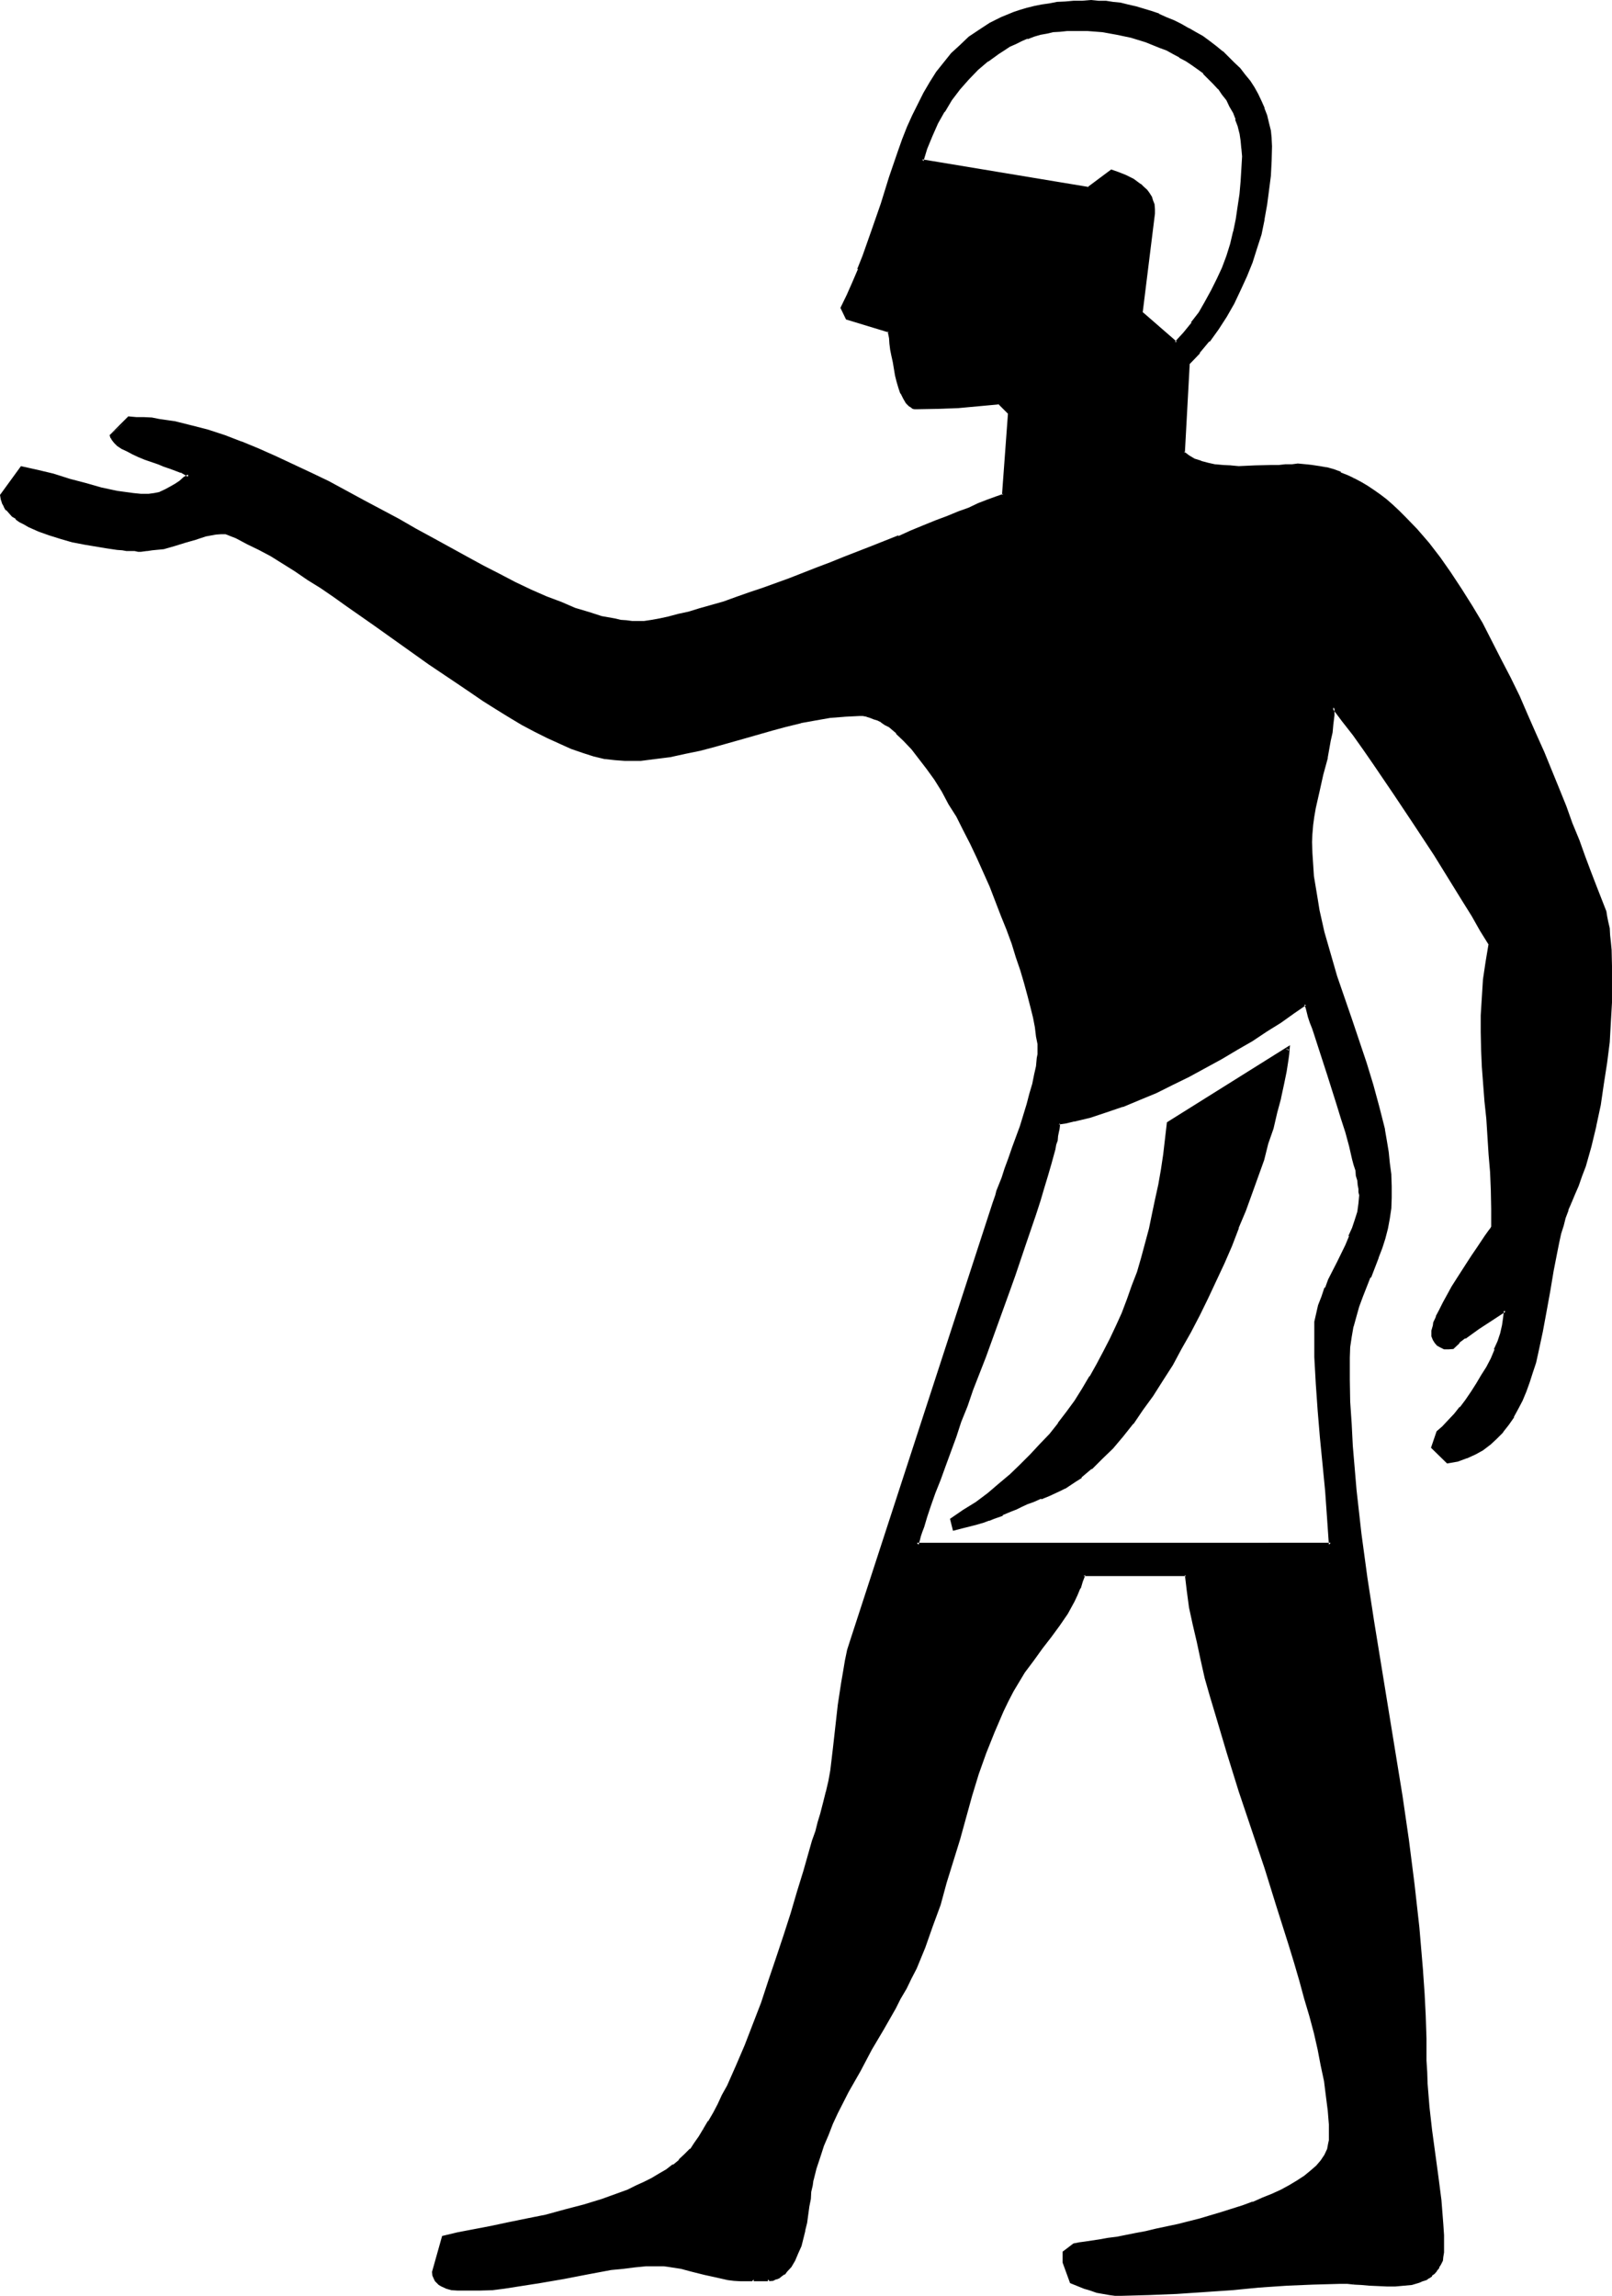 <?xml version="1.0" encoding="UTF-8" standalone="no"?>
<svg
   version="1.0"
   width="109.474mm"
   height="155.88mm"
   id="svg9"
   sodipodi:docname="Summon-Call-Servant.wmf"
   xmlns:inkscape="http://www.inkscape.org/namespaces/inkscape"
   xmlns:sodipodi="http://sodipodi.sourceforge.net/DTD/sodipodi-0.dtd"
   xmlns="http://www.w3.org/2000/svg"
   xmlns:svg="http://www.w3.org/2000/svg">
  <sodipodi:namedview
     id="namedview9"
     pagecolor="#ffffff"
     bordercolor="#000000"
     borderopacity="0.25"
     inkscape:showpageshadow="2"
     inkscape:pageopacity="0.0"
     inkscape:pagecheckerboard="0"
     inkscape:deskcolor="#d1d1d1"
     inkscape:document-units="mm" />
  <defs
     id="defs1">
    <pattern
       id="WMFhbasepattern"
       patternUnits="userSpaceOnUse"
       width="6"
       height="6"
       x="0"
       y="0" />
  </defs>
  <path
     style="fill:#000000;fill-opacity:1;fill-rule:evenodd;stroke:none"
     d="m 335.136,257.568 -3.072,2.112 -3.456,2.4 -3.552,2.304 -3.648,2.4 -3.936,2.304 -4.032,2.4 -4.224,2.304 -4.128,2.208 -4.224,2.112 -4.224,2.112 -4.32,1.728 -4.224,1.824 -4.224,1.44 -4.224,1.344 -4.032,0.96 -1.92,0.48 -1.92,0.288 -0.192,0.672 v 0.768 l -0.096,0.864 -0.192,0.96 -0.192,0.96 -0.288,1.152 -0.384,1.056 -0.288,1.344 -0.672,2.592 -0.768,3.072 -0.96,3.072 -0.96,3.36 -1.344,3.36 -1.056,3.744 -1.344,3.936 -1.44,3.84 -1.44,4.032 -1.44,4.224 -3.072,8.352 -3.072,8.448 -3.072,8.544 -1.632,4.032 -1.44,4.032 -1.44,3.936 -1.344,3.84 -1.44,3.744 -1.344,3.552 -1.056,3.36 -1.152,3.072 -0.96,2.88 -0.96,2.592 -0.384,1.344 -0.48,1.056 -0.288,1.152 -0.288,1.152 h 106.272 l -0.672,-6.912 -0.48,-7.008 -0.576,-6.72 -0.672,-7.008 -0.672,-6.72 -0.288,-6.816 -0.384,-6.912 -0.096,-7.008 0.096,-2.112 0.384,-2.112 0.576,-2.112 0.672,-2.016 0.864,-2.304 0.96,-2.112 2.208,-4.512 2.112,-4.32 0.96,-2.304 0.864,-2.112 0.768,-2.112 0.48,-2.208 0.288,-2.112 0.192,-2.112 v -0.768 l -0.192,-0.864 -0.096,-0.96 -0.192,-1.248 -0.288,-1.152 -0.192,-1.44 -0.288,-1.536 -0.48,-1.44 -0.864,-3.168 -0.96,-3.552 -1.152,-3.744 -1.056,-3.744 -2.496,-7.584 -1.056,-3.552 -1.152,-3.552 -0.96,-3.072 -0.672,-1.632 -0.288,-1.44 -0.576,-1.248 -0.48,-1.344 -0.288,-1.152 z m -65.952,126.048 -2.112,0.672 -1.92,0.768 -1.632,0.672 -1.44,0.672 -1.344,0.576 -1.248,0.48 -2.304,1.056 -2.208,0.96 -1.152,0.48 -1.44,0.48 -1.632,0.48 -1.632,0.48 -2.112,0.48 -2.016,0.672 -0.672,-2.592 3.168,-2.112 3.072,-2.112 3.072,-2.304 2.976,-2.4 2.688,-2.4 2.784,-2.4 2.592,-2.592 2.4,-2.784 2.4,-2.688 2.304,-2.784 2.304,-2.88 2.016,-2.976 2.016,-3.072 1.92,-3.072 1.728,-3.168 1.824,-3.264 1.632,-3.264 1.536,-3.36 1.536,-3.36 1.248,-3.456 1.344,-3.552 1.248,-3.552 1.152,-3.552 1.92,-7.392 0.96,-3.744 0.768,-3.84 0.672,-3.936 0.864,-3.84 0.48,-3.84 0.48,-4.128 0.48,-3.84 30.72,-19.2 -0.192,1.44 -0.192,1.44 -0.48,2.88 -0.672,3.456 -0.576,3.552 -0.96,3.648 -1.152,3.936 -1.152,4.032 -1.248,4.224 -1.536,4.128 -1.44,4.416 -1.632,4.32 -1.728,4.512 -1.824,4.608 -1.92,4.32 -2.112,4.512 -2.112,4.512 -2.016,4.416 -2.304,4.32 -2.4,4.224 -2.304,4.224 -2.592,3.84 -2.4,3.84 -2.4,3.744 -2.592,3.552 -2.784,3.264 -2.592,2.88 -2.592,2.88 -2.688,2.496 -2.592,2.208 -1.44,0.96 -2.784,1.824 -1.248,0.672 -1.536,0.576 z m 133.824,-74.976 -0.864,1.824 -0.672,1.92 -0.576,1.92 -0.48,2.304 -0.672,2.208 -0.48,2.304 -0.864,4.992 -0.96,4.992 -0.768,5.376 -1.152,5.28 -0.96,5.184 -0.768,2.592 -0.672,2.592 -0.768,2.4 -0.864,2.4 -0.96,2.304 -1.152,2.112 -1.152,2.112 -1.248,2.112 -1.44,1.728 -1.44,1.632 -1.824,1.44 -1.728,1.44 -2.016,1.152 -2.016,0.96 -2.496,0.864 -2.4,0.48 -3.84,-3.936 1.248,-3.744 1.44,-1.248 1.44,-1.632 1.536,-1.632 1.536,-1.728 1.536,-1.92 1.44,-2.016 1.248,-2.208 1.344,-2.112 1.248,-2.112 1.152,-2.208 0.96,-2.304 0.768,-2.112 0.672,-2.208 0.48,-2.112 0.384,-2.016 0.096,-1.728 -6.912,4.512 -3.36,2.4 -1.632,1.344 -1.44,1.248 -1.152,0.192 -0.96,-0.192 -0.96,-0.288 -0.672,-0.384 -0.672,-0.576 -0.48,-0.864 -0.192,-0.768 -0.096,-0.96 v -0.48 l 0.096,-0.672 0.192,-0.672 0.192,-0.576 0.576,-1.632 0.864,-1.632 0.96,-1.92 1.152,-1.92 1.152,-2.112 1.248,-2.016 2.592,-4.128 1.248,-1.92 1.344,-1.824 1.152,-1.632 0.96,-1.44 0.96,-1.248 0.288,-0.48 0.384,-0.576 v -4.8 -4.896 l -0.384,-4.608 -0.096,-4.512 -0.864,-9.12 -0.288,-4.512 -0.672,-8.832 -0.288,-4.416 v -4.512 -4.32 l 0.096,-4.608 0.384,-4.512 0.576,-4.512 0.864,-4.704 -2.304,-3.648 -2.112,-3.744 -2.4,-3.84 -2.4,-3.744 -4.896,-7.968 -5.088,-7.872 -5.184,-7.968 -5.376,-7.584 -2.592,-3.84 -2.592,-3.552 -2.688,-3.552 -2.592,-3.36 -0.192,2.016 -0.192,2.304 -0.288,2.112 -0.288,2.112 -0.96,4.32 -1.056,4.416 -1.056,4.128 -0.864,4.416 -0.48,2.208 -0.096,2.112 -0.384,2.112 v 2.304 2.88 l 0.192,2.88 0.288,3.072 0.384,2.784 0.48,2.88 0.576,2.976 1.344,5.76 1.44,5.664 1.728,5.664 3.936,11.136 3.744,11.136 1.536,5.472 1.632,5.664 1.344,5.856 0.576,2.88 0.384,2.88 0.48,2.784 0.192,3.072 0.096,2.88 0.192,2.976 -0.192,2.688 -0.288,2.592 -0.48,2.4 -0.864,2.592 -0.768,2.592 -0.768,2.496 -2.112,4.992 -2.016,4.8 -0.96,2.592 -0.768,2.592 -0.672,2.592 -0.48,2.592 -0.48,2.784 v 2.688 5.664 l 0.192,5.664 0.288,5.664 0.384,5.664 0.48,5.664 0.48,5.664 1.248,11.232 1.44,11.328 1.632,11.136 7.296,44.928 1.728,11.136 1.44,11.328 1.344,11.136 0.48,5.856 0.48,5.664 0.288,5.472 0.384,5.664 0.096,5.856 v 5.664 2.976 l 0.192,2.976 0.48,5.952 0.864,5.952 0.768,6.144 0.768,6.048 0.864,5.952 0.48,5.952 0.192,2.88 v 3.072 1.344 l -0.192,0.96 -0.288,0.96 -0.384,0.96 -0.48,0.864 -0.48,0.768 -0.48,0.672 -0.672,0.576 -0.768,0.48 -0.672,0.576 -0.96,0.288 -0.768,0.288 -1.824,0.48 -2.112,0.384 -2.112,0.096 h -2.208 l -4.224,-0.096 -2.304,-0.192 -1.92,-0.192 -1.728,-0.096 h -1.824 l -6.912,0.096 -6.912,0.384 -7.008,0.48 -6.912,0.576 -14.208,1.056 -7.104,0.288 -7.104,0.192 h -1.536 l -1.44,-0.192 -1.632,-0.288 -1.536,-0.384 -1.632,-0.48 -1.824,-0.48 -3.168,-1.248 -2.016,-5.376 v -2.4 l 2.592,-1.92 1.344,-0.192 1.632,-0.288 1.728,-0.192 1.92,-0.288 2.112,-0.48 2.304,-0.384 2.4,-0.48 2.592,-0.48 2.592,-0.48 2.592,-0.48 5.472,-1.344 5.664,-1.44 5.664,-1.44 5.472,-1.728 2.592,-0.96 2.592,-1.152 2.4,-0.96 2.304,-1.152 2.112,-1.152 2.016,-1.152 1.824,-1.248 1.632,-1.344 1.44,-1.248 1.248,-1.44 1.056,-1.44 0.576,-1.536 0.48,-1.44 v -0.768 l 0.192,-0.768 -0.192,-3.456 -0.288,-3.552 -0.288,-3.744 -0.672,-3.84 -0.672,-4.032 -0.96,-4.224 -0.96,-4.224 -1.152,-4.32 -1.152,-4.512 -1.248,-4.512 -1.44,-4.704 -1.44,-4.704 -3.072,-9.696 -3.072,-9.696 -6.624,-19.872 -3.072,-9.888 -2.976,-9.696 -1.248,-4.8 -1.344,-4.704 -1.056,-4.704 -1.152,-4.512 -0.96,-4.512 -0.864,-4.32 -0.768,-4.224 -0.48,-4.224 h -26.304 l -0.48,1.824 -0.672,1.728 -0.672,1.632 -0.768,1.632 -1.824,3.264 -2.112,2.88 -2.112,3.072 -2.208,2.88 -2.304,3.072 -2.208,3.072 -1.44,2.4 -1.536,2.496 -1.248,2.496 -1.344,2.592 -2.208,5.376 -2.112,5.28 -1.92,5.568 -1.824,5.472 -3.168,11.136 -3.264,11.328 -1.824,5.472 -1.728,5.472 -1.92,5.568 -2.304,5.28 -1.248,2.592 -1.344,2.592 -1.44,2.592 -1.248,2.592 -3.072,5.28 -3.072,5.184 -2.976,5.472 -3.072,5.376 -2.688,5.472 -1.344,2.784 -1.056,2.88 -1.152,2.784 -1.152,2.88 -0.768,2.88 -0.864,3.072 -0.288,1.44 -0.192,1.632 -0.288,1.824 -0.192,1.92 -0.672,4.032 -0.48,2.112 -0.48,2.112 -0.672,1.92 -0.576,1.824 -0.864,1.728 -0.96,1.44 -0.96,1.44 -0.672,0.48 -0.576,0.48 -0.672,0.48 -0.672,0.384 -0.768,0.288 -0.864,0.192 v -0.192 h -4.512 v 0.192 h -1.632 -1.44 l -1.632,-0.192 -1.44,-0.096 -3.072,-0.672 -2.88,-0.864 -3.072,-0.768 -3.072,-0.672 -2.88,-0.48 -1.632,-0.192 h -1.632 -2.88 l -3.072,0.192 -2.88,0.384 -3.072,0.48 -6.048,0.96 -5.952,1.248 -6.144,1.152 -6.144,0.96 -3.072,0.48 -3.072,0.288 -3.264,0.192 h -2.976 -1.344 -1.248 l -1.536,-0.192 -1.248,-0.288 -1.248,-0.672 -0.576,-0.288 -0.48,-0.288 -0.48,-0.672 -0.288,-0.48 -0.288,-0.864 -0.192,-0.768 2.592,-8.928 1.728,-0.48 2.016,-0.288 4.128,-0.768 4.416,-1.056 4.512,-0.768 4.8,-0.96 4.704,-1.152 4.896,-1.152 4.8,-1.248 4.704,-1.632 4.704,-1.44 2.112,-0.96 2.112,-0.96 2.016,-0.96 2.016,-0.96 1.92,-1.152 1.728,-1.152 1.824,-1.248 1.632,-1.344 1.44,-1.248 1.248,-1.536 1.344,-1.44 1.152,-1.536 1.056,-2.016 1.344,-2.112 1.248,-2.208 1.152,-2.304 1.152,-2.208 1.248,-2.496 2.304,-4.992 2.208,-5.28 2.112,-5.472 2.112,-5.664 2.112,-5.664 1.824,-5.856 1.92,-5.664 1.728,-5.664 1.824,-5.472 1.632,-5.472 1.44,-5.184 0.768,-2.4 0.672,-2.4 0.672,-2.496 0.768,-2.208 0.864,-2.784 0.576,-2.784 0.48,-2.688 0.48,-2.88 0.864,-5.568 0.576,-5.664 0.576,-5.568 0.768,-5.664 0.48,-2.784 0.48,-2.784 0.672,-2.88 0.768,-2.688 36.576,-112.032 0.576,-1.92 0.384,-0.96 0.48,-1.152 0.768,-2.208 0.96,-2.592 0.864,-2.592 0.96,-2.592 1.92,-5.664 1.728,-5.472 0.864,-2.592 0.672,-2.592 0.48,-2.496 0.48,-2.208 0.288,-2.112 v -0.96 -0.768 -0.864 -0.96 l -0.192,-0.96 -0.096,-0.96 -0.384,-2.4 -0.48,-2.592 -0.576,-2.784 -0.864,-2.88 -0.768,-3.072 -0.96,-3.264 -1.152,-3.552 -1.152,-3.36 -1.248,-3.552 -1.536,-3.744 -1.44,-3.744 -1.44,-3.648 -3.264,-7.296 -1.728,-3.744 -1.824,-3.552 -1.728,-3.36 -1.92,-3.264 -1.824,-3.264 -1.92,-3.072 -1.92,-2.88 -1.92,-2.592 -2.112,-2.4 -1.92,-2.112 -2.016,-1.92 -1.92,-1.632 -0.96,-0.672 -0.96,-0.576 -0.96,-0.48 -0.96,-0.384 -0.96,-0.48 -0.96,-0.192 -1.056,-0.096 h -0.96 -3.84 l -3.744,0.48 -3.648,0.48 -3.744,0.768 -3.744,0.864 -3.744,0.96 -7.2,2.112 -7.488,2.112 -3.648,0.96 -3.936,0.96 -3.744,0.576 -3.84,0.672 -3.84,0.384 -3.936,0.096 -2.592,-0.096 -2.592,-0.384 -2.688,-0.672 -2.88,-0.96 -2.976,-0.96 -2.88,-1.248 -3.264,-1.44 -3.168,-1.632 -3.264,-1.824 -3.264,-1.92 -3.36,-2.112 -3.36,-2.112 -3.456,-2.208 -3.552,-2.4 -6.912,-4.704 -14.112,-10.08 -6.72,-4.8 -3.552,-2.4 -3.456,-2.304 -3.168,-2.112 -3.264,-2.208 -3.264,-2.016 -3.072,-1.92 -3.072,-1.632 -2.88,-1.44 -2.88,-1.44 -2.784,-1.152 h -1.248 l -1.344,0.192 -2.688,0.48 -2.592,0.768 -2.784,0.864 -2.784,0.768 -2.688,0.672 -2.784,0.48 -1.44,0.192 -1.44,0.096 H 35.424 L 34.56,141.12 H 33.6 32.448 l -1.056,-0.192 -1.152,-0.192 -2.784,-0.288 -2.784,-0.48 -2.976,-0.48 -2.976,-0.672 -3.072,-0.768 -2.88,-0.96 -2.784,-0.96 -2.592,-1.152 -1.056,-0.672 -1.152,-0.672 -0.96,-0.576 -0.864,-0.864 -0.768,-0.768 -0.768,-0.864 -0.576,-0.768 -0.48,-0.768 -0.096,-1.056 -0.192,-0.96 4.992,-6.912 4.224,0.768 4.032,1.152 4.032,1.152 4.032,1.152 4.224,1.152 4.032,0.768 2.112,0.288 1.92,0.384 2.112,0.096 h 1.92 l 1.44,-0.096 1.44,-0.384 1.536,-0.576 1.248,-0.672 1.344,-0.864 1.248,-0.768 1.152,-0.96 0.48,-0.288 0.48,-0.384 -0.768,-0.48 -1.152,-0.672 -1.344,-0.48 -1.44,-0.48 -1.44,-0.576 -1.632,-0.576 -3.36,-1.056 -1.632,-0.672 -1.632,-0.768 -1.248,-0.672 -1.44,-0.672 -1.056,-0.768 -0.96,-0.864 -0.48,-0.768 -0.288,-0.288 v -0.576 l 4.512,-4.32 h 1.92 l 1.824,0.192 1.92,0.096 2.112,0.192 4.032,0.768 4.032,1.056 4.224,1.056 4.32,1.536 4.416,1.44 4.32,1.728 4.32,1.92 4.608,2.112 4.512,2.112 4.512,2.304 9.024,4.8 9.024,4.896 4.416,2.4 4.32,2.4 4.416,2.4 4.32,2.496 4.224,2.208 4.224,2.112 4.032,2.112 4.032,1.92 3.84,1.824 3.936,1.44 3.552,1.44 3.552,1.152 3.36,0.96 1.632,0.48 1.632,0.288 1.44,0.192 1.632,0.192 1.44,0.096 h 1.44 1.632 l 1.92,-0.096 2.112,-0.48 2.208,-0.48 2.592,-0.48 2.592,-0.864 2.976,-0.672 2.88,-0.96 3.072,-0.96 3.168,-1.152 3.456,-1.056 3.36,-1.152 7.008,-2.592 7.104,-2.592 3.552,-1.44 3.552,-1.344 6.912,-2.688 6.912,-2.784 3.264,-1.44 3.264,-1.344 3.072,-1.248 3.072,-1.152 2.688,-1.152 2.784,-0.96 2.4,-1.056 2.4,-0.864 2.112,-0.768 2.016,-0.864 1.248,-20.928 -2.592,-2.592 -10.464,0.768 -5.376,0.288 -5.28,0.192 -0.576,-0.192 h -0.288 l -0.48,-0.288 -0.48,-0.288 -0.672,-0.864 -0.576,-0.96 -0.672,-1.248 -0.672,-1.44 -0.288,-1.632 -0.48,-1.632 -0.672,-3.36 -0.288,-1.632 -0.192,-1.632 -0.288,-1.44 -0.192,-1.344 -0.192,-0.96 v -0.96 L 217.344,81.6 216,79.008 l 1.632,-3.168 1.44,-3.264 1.44,-3.36 1.344,-3.456 2.208,-6.72 2.304,-6.816 2.304,-6.624 2.016,-6.432 1.152,-3.264 1.344,-3.264 1.248,-2.88 1.44,-2.88 1.44,-2.88 1.536,-2.592 1.728,-2.784 1.92,-2.4 1.92,-2.304 2.112,-2.208 2.496,-2.016 2.4,-1.728 2.688,-1.824 2.976,-1.44 1.632,-0.576 1.536,-0.672 1.632,-0.48 1.824,-0.48 1.728,-0.48 1.92,-0.48 2.016,-0.384 1.92,-0.288 2.112,-0.192 2.112,-0.192 h 2.208 2.304 1.92 1.728 l 2.016,0.384 1.92,0.288 1.92,0.384 1.92,0.48 3.936,1.056 1.92,0.864 1.92,0.768 1.92,0.864 1.92,0.96 1.824,0.96 1.92,0.96 1.824,1.152 1.632,1.248 1.728,1.344 1.632,1.248 1.632,1.44 1.44,1.344 1.248,1.632 1.344,1.44 1.248,1.632 1.152,1.728 0.96,1.632 0.864,1.728 0.768,1.824 0.672,1.92 0.48,1.92 0.288,1.824 0.288,2.112 v 1.92 3.744 l -0.288,3.84 -0.288,3.744 -0.48,3.648 -0.672,3.744 -0.96,3.744 -0.96,3.744 -1.344,3.552 -1.248,3.552 -1.632,3.552 -1.632,3.36 -1.92,3.36 -2.112,3.264 -2.208,3.072 -2.496,2.88 -2.688,2.976 -1.344,22.944 1.344,0.96 1.44,0.768 1.728,0.672 1.632,0.48 1.92,0.288 2.016,0.384 2.016,0.096 h 2.112 4.224 l 4.032,-0.096 1.92,-0.192 1.824,-0.192 h 1.728 1.44 2.016 l 1.728,0.192 1.824,0.288 1.728,0.384 1.824,0.576 1.728,0.672 1.824,0.672 1.632,0.768 1.728,0.96 1.632,0.96 1.632,1.152 1.728,1.152 1.632,1.248 1.44,1.344 1.632,1.44 1.632,1.632 3.072,3.264 2.88,3.36 2.976,3.744 2.688,4.032 2.784,4.032 2.688,4.32 2.592,4.416 2.496,4.608 2.4,4.704 2.4,4.704 2.304,4.704 2.016,4.8 2.112,4.896 2.112,4.704 1.92,4.704 2.016,4.608 1.728,4.512 1.632,4.416 1.632,4.32 1.632,4.032 1.44,3.936 1.44,3.744 1.248,3.36 1.152,3.072 0.384,1.248 0.288,1.44 0.192,1.632 0.096,1.824 0.384,1.728 v 2.016 l 0.288,4.128 v 2.304 2.208 2.496 l -0.192,2.4 -0.096,4.992 -0.48,5.184 -0.48,5.28 -0.864,5.376 -0.768,5.472 -1.152,5.376 -1.344,5.184 -1.536,5.184 -0.864,2.4 -0.768,2.4 -0.96,2.304 z M 275.616,7.488 273.888,7.68 h -1.824 l -1.728,0.288 -1.632,0.288 -1.824,0.384 -1.536,0.48 -1.632,0.48 -1.632,0.576 -1.44,0.864 -1.632,0.672 -1.44,0.96 -1.44,0.768 -2.784,2.112 -2.592,2.112 -2.4,2.4 -2.304,2.784 -2.112,2.688 -1.728,2.976 -1.824,3.072 -1.44,3.168 -1.248,3.264 -1.152,3.36 42.816,7.008 5.856,-4.416 1.728,0.48 1.92,0.864 2.016,0.96 1.728,1.152 0.768,0.768 0.672,0.672 0.672,0.768 0.672,0.96 0.288,0.96 0.288,0.96 0.192,1.152 -0.192,1.152 -3.072,25.536 8.928,7.776 2.304,-2.496 1.92,-2.496 1.92,-2.784 1.632,-2.784 1.632,-2.88 1.44,-2.88 1.248,-2.976 1.152,-3.072 0.96,-3.072 0.768,-3.168 0.672,-3.264 0.672,-3.264 0.48,-3.168 0.192,-3.264 0.288,-3.168 v -3.264 -2.112 l -0.288,-1.92 -0.384,-1.92 -0.48,-2.016 -0.48,-1.536 -0.672,-1.824 -0.96,-1.632 -0.768,-1.632 -1.152,-1.44 -0.96,-1.44 -1.248,-1.44 -1.344,-1.344 -1.248,-1.056 -1.44,-1.344 -1.536,-1.152 -1.536,-0.96 -1.632,-0.96 -1.824,-0.768 -1.632,-0.96 L 297.792,12 294.24,10.56 290.496,9.408 286.656,8.64 282.912,7.968 279.168,7.68 Z"
     id="path1" />
  <path
     style="fill:#000000;fill-opacity:1;fill-rule:evenodd;stroke:none"
     d="m 268.992,383.328 0.192,-0.192 -2.304,0.768 -1.92,0.864 -1.632,0.672 -1.44,0.576 -1.248,0.672 -1.344,0.48 -2.208,0.96 -2.304,0.96 -1.152,0.48 -1.44,0.384 -1.44,0.576 -1.728,0.48 -2.016,0.576 -2.208,0.48 0.48,0.288 -0.672,-2.592 -0.192,0.48 3.264,-2.112 3.072,-2.112 3.072,-2.208 v -0.192 l 2.88,-2.208 2.976,-2.496 2.592,-2.592 2.688,-2.592 2.4,-2.592 2.496,-2.688 v -0.192 l 2.208,-2.688 2.304,-2.976 2.112,-2.88 1.92,-3.072 1.92,-3.072 1.824,-3.264 1.728,-3.168 1.632,-3.264 1.632,-3.36 1.44,-3.456 1.44,-3.36 1.344,-3.552 1.056,-3.552 1.152,-3.744 2.112,-7.2 0.768,-3.936 0.864,-3.84 0.768,-3.744 0.672,-3.84 0.672,-4.032 0.48,-3.936 0.48,-4.032 -0.192,0.288 30.72,-19.2 -0.672,-0.288 -0.096,1.248 -0.192,1.44 -0.48,3.072 -0.672,3.456 -0.768,3.552 v -0.192 l -0.864,3.744 -1.152,3.84 -1.056,4.032 -1.344,4.224 -2.88,8.544 -1.824,4.416 -1.536,4.512 -1.824,4.512 -1.92,4.32 -2.112,4.512 -2.112,4.608 -2.112,4.32 -2.208,4.32 -2.496,4.224 -2.208,4.224 -2.592,3.84 -2.4,3.936 -2.496,3.648 -2.592,3.456 -2.496,3.36 v -0.096 l -2.592,2.976 -2.784,2.784 -2.784,2.4 h 0.192 l -2.784,2.304 -1.248,0.96 -2.784,1.824 -1.248,0.576 -1.44,0.672 -1.344,0.672 0.384,0.576 1.248,-0.576 1.44,-0.672 1.344,-0.672 h 0.096 l 2.592,-1.728 1.536,-0.96 v -0.192 l 2.496,-2.112 h 0.192 l 2.592,-2.592 2.784,-2.688 2.592,-3.072 2.592,-3.264 h 0.096 l 2.4,-3.552 2.592,-3.552 2.496,-3.936 2.592,-4.032 2.208,-4.128 2.4,-4.224 2.304,-4.416 2.112,-4.32 2.112,-4.512 2.112,-4.512 1.92,-4.416 1.728,-4.512 v -0.192 l 1.824,-4.32 1.632,-4.512 3.072,-8.544 1.056,-4.224 1.344,-3.84 0.96,-4.128 0.96,-3.552 v -0.096 l 0.768,-3.552 0.672,-3.264 0.48,-3.072 0.192,-1.44 0.192,-2.304 -31.584,19.776 -0.48,4.128 -0.48,4.128 -0.576,3.84 -0.672,3.84 -0.864,3.936 -0.768,3.648 -0.768,3.744 -2.016,7.488 -1.056,3.648 -1.344,3.456 -1.248,3.552 -1.344,3.552 -1.44,3.168 -1.632,3.456 -1.632,3.168 -1.728,3.264 -1.824,3.264 v -0.192 l -1.92,3.264 -1.92,3.072 -2.112,2.88 -2.208,2.88 h 0.096 l -2.208,2.784 -2.496,2.592 -2.496,2.688 -2.592,2.592 -2.592,2.496 -2.976,2.496 -2.688,2.304 -3.072,2.304 -3.264,2.016 -3.36,2.304 0.768,3.072 2.592,-0.672 1.92,-0.48 1.824,-0.48 1.632,-0.48 1.248,-0.48 h 0.192 l 1.152,-0.48 2.208,-0.768 V 388.8 l 2.304,-0.96 1.248,-0.48 1.344,-0.672 1.44,-0.672 1.632,-0.576 1.92,-0.864 v 0.192 l 2.112,-0.864 z"
     id="path2" />
  <path
     style="fill:#000000;fill-opacity:1;fill-rule:evenodd;stroke:none"
     d="m 402.624,308.448 -0.768,1.824 v 0.192 l -0.672,1.728 -0.672,2.112 -0.576,2.112 -0.48,2.208 -0.576,2.496 -0.96,4.8 -0.768,5.184 -0.96,5.376 -0.96,5.28 -1.152,5.184 -0.672,2.592 -0.576,2.4 -0.864,2.4 -0.96,2.496 h 0.192 l -0.96,2.208 -1.152,2.112 -1.152,2.112 -1.248,1.92 -1.536,1.92 0.192,-0.096 -1.632,1.632 -1.632,1.536 v -0.096 l -1.728,1.44 -1.92,1.152 -2.112,0.96 -2.304,0.576 -2.4,0.672 h 0.192 l -3.744,-3.744 v 0.384 l 1.344,-3.936 v 0.192 l 1.44,-1.248 1.44,-1.44 1.44,-1.632 1.44,-1.824 0.192,-0.192 1.44,-1.728 1.44,-2.112 1.344,-2.112 1.248,-2.208 1.248,-2.112 1.152,-2.304 0.96,-2.208 0.864,-2.112 v -0.192 l 0.768,-2.112 0.48,-2.112 0.384,-2.112 v -2.496 l -7.488,4.992 -3.36,2.4 -1.632,1.248 h -0.192 l -1.44,1.344 h 0.192 -1.152 0.192 -0.96 l -0.864,-0.384 -0.576,-0.288 -0.576,-0.672 v 0.192 l -0.48,-0.768 0.192,0.096 -0.288,-0.96 v 0.192 l -0.192,-0.96 v 0.192 l 0.192,-0.672 v -0.48 l 0.096,-0.672 0.384,-0.672 0.48,-1.632 0.768,-1.536 0.96,-2.016 1.152,-1.92 1.152,-1.92 1.248,-2.112 2.592,-4.032 1.344,-1.92 1.248,-1.824 1.152,-1.728 0.96,-1.44 0.96,-1.344 0.384,-0.48 0.288,-0.672 0.192,-4.8 -0.192,-4.896 -0.192,-4.608 -0.288,-4.512 v -0.192 l -0.864,-9.024 -0.288,-4.608 -0.672,-8.64 -0.096,-4.416 -0.192,-4.512 v -4.32 l 0.192,-4.608 0.48,-4.512 0.48,-4.512 0.768,-4.704 -2.208,-3.84 -2.112,-3.744 -2.4,-3.84 -7.296,-11.616 -5.184,-7.968 -5.184,-7.872 -5.28,-7.776 -2.592,-3.744 -2.592,-3.552 -2.784,-3.552 -3.264,-4.32 -0.096,3.168 -0.192,2.112 -0.288,2.304 -0.384,2.112 -0.96,4.32 v -0.096 l -0.96,4.32 -1.152,4.32 -0.96,4.416 -0.288,2.112 -0.384,2.208 -0.096,2.112 v 2.304 2.88 l 0.096,2.88 v 0.192 l 0.384,2.88 0.288,2.976 0.48,2.88 0.48,2.88 1.44,5.664 1.536,5.664 1.728,5.664 3.744,11.136 3.744,11.136 1.728,5.664 1.632,5.664 1.248,5.664 0.48,2.88 0.48,2.88 0.384,2.976 0.288,2.88 0.192,2.88 v 2.976 2.688 -0.096 l -0.48,2.592 -0.48,2.496 -0.672,2.496 -0.768,2.592 -0.96,2.4 -2.016,4.992 -1.92,4.896 -0.192,0.096 -0.768,2.592 -0.768,2.4 -0.672,2.592 v 0.192 l -0.672,2.592 -0.288,2.592 v 0.192 l -0.192,2.688 0.192,5.664 0.096,5.664 0.192,5.664 0.48,5.664 0.384,5.664 0.576,5.76 1.152,11.136 1.632,11.328 1.632,11.136 7.2,44.928 1.632,11.136 1.632,11.328 1.344,11.328 0.48,5.664 0.288,5.664 0.48,5.472 0.192,5.664 0.096,5.856 0.192,5.664 v 2.976 l 0.192,2.976 0.48,5.952 0.768,6.144 1.632,12 0.672,5.952 0.48,5.952 0.192,2.88 0.096,3.072 -0.096,1.344 v -0.192 l -0.192,1.152 -0.192,0.96 v -0.192 l -0.288,0.96 -0.48,0.864 -0.48,0.768 0.096,-0.096 -0.576,0.576 -0.672,0.672 -0.672,0.48 -0.672,0.48 -0.96,0.384 h 0.192 l -0.96,0.288 -1.824,0.48 -1.92,0.288 -2.208,0.192 h 0.096 -2.208 l -4.224,-0.288 -2.112,-0.192 -1.92,-0.192 h -0.192 v 0.864 l 1.92,0.096 2.112,0.192 h 0.192 l 4.224,0.192 h 2.208 l 2.112,-0.192 2.112,-0.192 1.92,-0.576 0.864,-0.384 0.96,-0.288 0.672,-0.48 h 0.096 l 0.672,-0.48 v -0.192 l 0.672,-0.48 0.576,-0.672 v -0.096 l 0.576,-0.672 v -0.192 l 0.48,-0.768 0.48,-0.96 0.096,-0.96 0.192,-1.152 v -1.344 -3.072 l -0.192,-2.88 -0.48,-6.144 -0.768,-5.952 -1.632,-12 -0.672,-5.952 -0.48,-5.952 -0.096,-2.976 -0.192,-2.976 v -5.664 l -0.192,-5.856 -0.288,-5.664 -0.384,-5.472 v -0.192 l -0.48,-5.664 -0.48,-5.664 -1.248,-11.136 -1.44,-11.328 -1.632,-11.232 -7.296,-44.832 -1.728,-11.232 -1.536,-11.328 -1.248,-11.136 -0.48,-5.664 -0.48,-5.664 -0.288,-5.664 -0.384,-5.664 -0.096,-5.664 v -5.664 l 0.096,-2.688 0.384,-2.592 0.48,-2.784 v 0.192 l 0.768,-2.784 0.672,-2.4 0.96,-2.592 1.92,-4.896 h 0.192 l 1.92,-4.992 v -0.096 l 0.96,-2.496 0.768,-2.4 0.672,-2.592 0.48,-2.592 0.384,-2.592 0.096,-2.688 v -2.976 l -0.096,-2.88 v -0.192 l -0.384,-2.88 -0.288,-2.88 -0.48,-2.88 -0.48,-2.784 v -0.192 l -1.44,-5.664 -1.536,-5.664 -1.728,-5.664 -3.744,-11.136 -3.84,-11.136 -1.632,-5.664 -1.632,-5.664 -1.248,-5.568 -0.48,-2.976 -0.48,-2.88 -0.48,-2.88 -0.192,-2.976 -0.192,-2.88 -0.096,-2.88 0.096,-2.304 v 0.192 l 0.192,-2.304 0.288,-2.112 0.384,-2.208 0.96,-4.224 0.96,-4.32 1.152,-4.224 V 194.4 l 0.768,-4.32 0.48,-2.112 0.192,-2.112 0.288,-2.304 v -2.016 l -0.672,0.096 2.592,3.456 2.784,3.552 2.592,3.648 2.592,3.744 5.28,7.776 5.184,7.776 5.184,7.872 7.296,11.808 2.4,3.84 2.112,3.744 2.208,3.552 v -0.192 l -0.768,4.608 -0.672,4.512 -0.288,4.608 -0.288,4.608 v 4.32 l 0.096,4.512 0.192,4.416 0.672,8.832 0.48,4.512 0.576,9.12 0.384,4.512 0.192,4.608 0.096,4.896 v 4.8 -0.288 l -0.288,0.48 -0.384,0.48 -0.96,1.344 -0.96,1.44 -1.152,1.728 -1.248,1.824 -1.248,1.92 -2.592,4.032 -1.344,2.112 -1.152,2.112 -1.056,1.92 -0.96,1.92 -0.864,1.632 v 0.192 l -0.672,1.44 -0.096,0.768 -0.192,0.672 -0.192,0.672 v 0.48 0.96 l 0.384,0.96 0.48,0.768 0.576,0.672 0.864,0.48 0.96,0.48 h 1.152 l 1.248,-0.096 1.632,-1.536 h -0.192 l 1.632,-1.248 v 0.192 l 3.456,-2.496 6.912,-4.512 -0.48,-0.288 -0.192,1.728 -0.288,2.016 -0.48,2.112 -0.672,2.016 -0.96,2.112 h 0.192 l -0.96,2.304 -1.152,2.208 -1.344,2.112 -1.248,2.112 -1.344,2.112 -1.44,2.112 -1.44,1.92 v -0.192 l -1.44,1.824 -1.632,1.728 -1.44,1.536 -1.44,1.248 -1.44,4.224 4.128,4.032 2.784,-0.48 2.304,-0.864 h 0.096 l 2.112,-0.96 1.92,-1.056 2.016,-1.536 1.536,-1.44 1.632,-1.632 v -0.096 l 1.44,-1.824 1.344,-1.92 v -0.192 l 1.152,-2.112 1.056,-2.016 0.96,-2.304 0.864,-2.4 0.768,-2.4 0.864,-2.592 0.576,-2.592 1.152,-5.376 0.96,-5.184 0.96,-5.28 0.864,-5.184 0.96,-4.896 0.48,-2.4 0.48,-2.208 0.672,-2.112 0.48,-1.92 0.768,-2.016 h -0.096 l 0.768,-1.728 z"
     id="path3" />
  <path
     style="fill:#000000;fill-opacity:1;fill-rule:evenodd;stroke:none"
     d="m 347.52,585.408 h -1.728 l -1.824,-0.096 -6.912,0.096 -6.912,0.384 -7.008,0.576 -7.104,0.48 -14.016,1.152 -7.104,0.384 -7.104,0.096 -1.536,-0.096 -1.44,-0.192 -1.632,-0.192 -1.536,-0.48 -1.632,-0.288 -1.632,-0.672 -3.36,-1.248 0.288,0.288 -1.92,-5.184 v -2.4 l -0.192,0.288 2.592,-1.92 h -0.192 l 1.44,-0.192 1.536,-0.096 1.728,-0.384 1.92,-0.288 2.304,-0.288 2.112,-0.48 2.4,-0.384 2.592,-0.48 2.592,-0.672 2.688,-0.48 5.568,-1.152 5.664,-1.44 5.664,-1.536 5.28,-1.824 2.784,-0.96 2.592,-1.152 2.4,-0.96 2.208,-1.152 2.112,-1.152 h 0.192 l 1.92,-1.056 1.824,-1.344 1.728,-1.248 1.44,-1.44 1.152,-1.344 h 0.192 l 0.96,-1.44 v -0.192 l 0.672,-1.44 0.48,-1.632 0.096,-0.768 v -0.768 l -0.096,-3.456 -0.192,-3.744 -0.48,-3.552 -0.672,-4.032 -0.576,-3.84 -0.864,-4.224 -0.96,-4.32 -1.152,-4.416 -1.248,-4.32 -1.344,-4.704 -1.44,-4.512 -1.248,-4.896 -3.072,-9.504 -3.264,-9.888 -6.432,-19.68 -3.072,-9.984 -2.976,-9.696 -1.44,-4.704 -1.248,-4.704 -1.152,-4.704 -1.152,-4.512 -0.96,-4.512 -0.768,-4.32 -0.672,-4.416 -0.672,-4.32 H 277.92 l -0.672,2.112 -0.672,1.536 -0.576,1.632 -0.864,1.632 -1.728,3.264 v -0.192 l -2.112,3.072 -2.112,3.072 -2.304,2.88 -2.208,2.976 -2.304,3.072 -1.44,2.4 v 0.192 l -1.44,2.4 -1.248,2.592 -1.344,2.592 -2.208,5.28 h -0.192 l -1.92,5.376 -2.016,5.472 -1.728,5.664 -3.264,11.136 -3.168,11.136 -1.824,5.472 -1.728,5.568 -2.112,5.472 h 0.096 l -2.208,5.28 -1.344,2.592 -1.248,2.592 -1.344,2.592 -1.44,2.592 -3.072,5.376 -3.072,5.184 -2.88,5.472 -3.072,5.28 -2.784,5.568 -1.248,2.688 -1.152,2.88 h -0.096 l -1.152,2.784 v 0.192 l -0.96,2.88 -0.96,2.88 -0.864,2.976 v 0.096 l -0.192,1.44 -0.288,1.632 -0.192,1.824 -0.096,1.92 -0.864,4.032 -0.288,2.112 v -0.192 l -0.48,2.112 -0.672,1.92 -0.672,2.016 v -0.192 l -0.768,1.728 v -0.096 l -0.96,1.536 h 0.192 l -1.152,1.344 -0.672,0.48 h 0.192 l -0.672,0.672 v -0.192 l -0.768,0.48 h 0.096 l -0.576,0.288 -0.864,0.192 -0.768,0.192 0.48,0.48 v -0.48 h -5.184 l -0.192,0.48 0.48,-0.48 -1.632,0.192 -1.44,-0.192 h -1.632 l -1.44,-0.384 -3.072,-0.576 h 0.192 l -3.072,-0.672 -2.88,-0.768 -3.072,-0.672 -3.072,-0.48 -1.632,-0.192 -1.632,-0.192 -2.88,0.192 -3.072,0.192 -2.88,0.288 -3.072,0.48 -6.048,0.96 -6.144,1.152 -6.144,1.152 -5.952,1.152 -3.264,0.288 -3.072,0.288 h 0.192 l -3.264,0.384 h -2.976 -1.344 -1.248 l -1.536,-0.192 h 0.192 l -1.44,-0.288 h 0.192 l -1.344,-0.672 -0.48,-0.288 v 0.096 l -0.48,-0.48 -0.288,-0.48 -0.384,-0.672 v 0.192 l -0.288,-0.768 v 0.096 l -0.192,-0.768 v 0.192 l 2.592,-8.928 -0.288,0.192 1.92,-0.384 1.92,-0.48 4.032,-0.768 4.416,-0.96 4.512,-0.864 4.8,-0.96 4.896,-1.056 4.8,-1.152 4.896,-1.344 4.704,-1.44 4.512,-1.632 h 0.192 l 2.016,-0.768 v -0.192 l 2.112,-0.96 2.112,-0.96 1.92,-0.96 2.016,-1.152 1.92,-1.152 1.632,-1.248 1.536,-1.344 h 0.192 l 1.344,-1.44 1.44,-1.248 v -0.192 l 1.248,-1.44 1.152,-1.632 1.152,-1.92 -0.672,-0.48 -1.152,1.92 -1.152,1.632 -1.056,1.632 v -0.192 l -1.44,1.44 -1.536,1.44 h 0.192 l -1.632,1.344 v -0.192 l -1.728,1.344 -1.824,1.056 -1.92,1.152 -1.92,0.96 -2.112,0.96 -2.112,1.056 -2.112,0.768 -4.512,1.632 -4.704,1.44 -4.8,1.248 -4.896,1.344 -4.8,0.96 -4.704,0.96 -4.512,0.96 -4.512,0.864 -4.032,0.768 -2.016,0.48 -2.016,0.48 -2.592,9.216 0.096,0.96 0.384,0.864 0.288,0.576 0.48,0.48 0.48,0.48 0.672,0.384 1.248,0.576 1.344,0.384 h 0.096 l 1.536,0.096 h 1.248 1.344 2.976 l 3.264,-0.096 3.072,-0.384 3.072,-0.48 6.144,-0.96 6.144,-1.056 5.952,-1.152 6.144,-1.152 2.976,-0.288 3.072,-0.384 2.88,-0.288 h 2.88 1.632 l 1.44,0.192 3.072,0.48 2.88,0.768 3.072,0.768 3.072,0.672 2.976,0.672 1.536,0.192 1.632,0.096 h 1.44 2.016 v -0.48 l -0.384,0.48 h 4.512 l -0.48,-0.48 v 0.48 l 1.344,-0.096 0.768,-0.384 h 0.192 l 0.672,-0.288 0.576,-0.48 0.672,-0.48 h 0.192 l 0.48,-0.672 1.152,-1.248 0.96,-1.632 0.768,-1.824 0.864,-1.92 0.48,-1.92 0.48,-1.92 v -0.192 l 0.48,-1.92 0.576,-4.224 0.384,-1.92 0.096,-1.824 0.384,-1.632 0.192,-1.44 v 0.192 l 0.768,-3.072 0.96,-2.88 0.96,-2.976 1.152,-2.688 1.152,-2.976 1.248,-2.688 2.784,-5.472 3.072,-5.376 2.88,-5.472 3.072,-5.184 3.072,-5.376 1.248,-2.496 1.536,-2.592 1.248,-2.592 1.344,-2.592 2.208,-5.376 1.92,-5.472 2.016,-5.472 1.536,-5.664 3.456,-11.136 3.072,-11.136 1.728,-5.664 1.92,-5.376 2.112,-5.28 2.304,-5.376 1.248,-2.592 1.344,-2.592 1.44,-2.4 1.44,-2.4 2.304,-3.072 2.208,-3.072 2.304,-2.976 2.112,-2.88 2.112,-3.072 1.728,-3.168 0.768,-1.632 0.672,-1.632 0.192,-0.192 0.48,-1.632 0.672,-1.728 -0.48,0.288 h 26.304 l -0.288,-0.288 0.48,4.032 0.576,4.32 0.96,4.416 1.056,4.512 0.96,4.512 1.056,4.704 1.344,4.704 1.44,4.8 2.88,9.696 3.072,9.888 6.624,19.68 3.072,9.888 3.072,9.696 1.44,4.704 1.344,4.608 1.248,4.608 1.344,4.512 1.152,4.32 0.96,4.224 0.768,4.032 0.864,4.032 0.48,3.84 0.48,3.744 0.288,3.552 v 3.456 0.768 -0.192 l -0.192,0.864 -0.288,1.536 v -0.096 l -0.672,1.44 -0.96,1.44 -1.152,1.344 -1.44,1.248 -1.632,1.344 -1.92,1.248 -1.92,1.152 -2.112,1.152 -2.304,1.056 -2.4,0.96 -2.592,1.152 v -0.096 l -2.592,0.96 -5.472,1.728 -5.472,1.632 -5.664,1.44 -5.472,1.152 -2.784,0.672 -2.592,0.48 -2.4,0.48 -2.4,0.48 -2.304,0.288 -2.112,0.384 -1.92,0.288 -1.92,0.288 -1.44,0.192 -1.44,0.288 -2.784,2.112 v 2.784 l 1.92,5.28 3.552,1.44 1.632,0.48 1.632,0.576 1.632,0.288 1.632,0.288 1.44,0.192 h 0.096 1.536 l 7.104,-0.192 7.104,-0.288 14.208,-0.96 6.912,-0.672 7.104,-0.48 h -0.096 l 6.912,-0.288 6.912,-0.192 h 1.824 l 1.728,0.192 z"
     id="path4" />
  <path
     style="fill:#000000;fill-opacity:1;fill-rule:evenodd;stroke:none"
     d="m 181.152,546.816 1.248,-2.112 1.344,-2.208 1.056,-2.304 1.152,-2.304 1.344,-2.4 2.208,-4.992 2.304,-5.376 2.112,-5.472 2.112,-5.664 2.016,-5.664 2.016,-5.76 1.728,-5.664 1.824,-5.664 1.728,-5.664 1.632,-5.28 2.304,-7.776 0.576,-2.4 0.864,-2.304 0.576,-2.304 0.864,-2.688 0.672,-2.784 v -0.192 l 0.48,-2.688 0.48,-2.784 0.768,-5.664 1.344,-11.232 0.576,-5.664 0.48,-2.784 0.672,-2.784 0.672,-2.688 0.768,-2.784 36.384,-111.936 0.672,-1.92 0.48,-0.96 0.288,-1.152 0.864,-2.304 0.96,-2.592 0.96,-2.592 0.96,-2.688 1.728,-5.568 1.824,-5.472 0.768,-2.688 0.672,-2.592 0.672,-2.496 0.288,-2.208 0.288,-1.92 0.192,-0.96 v -1.824 l -0.192,-0.96 v -1.152 l -0.096,-0.96 -0.384,-2.208 -0.576,-2.592 -0.672,-2.784 -0.672,-3.072 -0.96,-3.072 -0.96,-3.264 -0.96,-3.36 -1.344,-3.552 -1.248,-3.552 -1.248,-3.744 -1.536,-3.648 h -0.096 l -1.44,-3.744 -3.264,-7.296 -1.824,-3.744 -1.728,-3.552 -1.824,-3.36 -1.92,-3.264 v -0.096 l -1.728,-3.072 -2.016,-3.072 -1.92,-2.976 -1.92,-2.496 h -0.192 l -1.92,-2.496 -1.92,-2.208 -1.92,-1.824 H 230.4 l -1.92,-1.632 v -0.096 l -0.96,-0.672 -0.96,-0.672 -0.96,-0.48 -1.056,-0.288 v -0.192 l -0.96,-0.288 h -0.096 l -0.864,-0.192 h -0.096 l -1.056,-0.192 -0.96,-0.096 -3.84,0.096 -3.744,0.384 -3.84,0.576 -3.552,0.864 h -0.192 l -3.744,0.768 -3.648,0.96 -7.296,2.112 -7.392,2.112 -3.744,0.96 -3.744,0.864 -3.744,0.768 -3.84,0.672 -3.84,0.288 -3.936,0.192 -2.592,-0.192 h 0.192 l -2.784,-0.48 h 0.192 l -2.88,-0.672 -2.784,-0.768 -2.88,-1.152 v 0.192 l -2.88,-1.344 -3.264,-1.44 -3.264,-1.632 -3.168,-1.728 h 0.096 l -3.36,-1.92 -3.264,-2.112 -3.552,-2.112 -3.36,-2.304 -3.36,-2.4 -7.104,-4.704 -13.92,-9.984 -7.008,-4.8 -3.36,-2.496 -3.36,-2.208 -3.456,-2.112 -3.168,-2.304 -3.072,-1.92 -3.264,-1.92 -3.072,-1.632 -2.88,-1.44 -2.976,-1.44 -2.688,-1.344 -1.44,0.192 -1.44,0.192 -2.592,0.48 -2.784,0.576 -2.592,0.864 -2.784,0.768 -2.688,0.864 -2.784,0.48 -1.44,0.096 H 36.192 35.424 34.56 33.6 l -1.152,-0.096 h 0.192 -1.152 l -1.248,-0.192 -2.784,-0.288 -2.784,-0.48 -2.88,-0.672 -3.072,-0.672 h 0.192 l -3.072,-0.768 -2.88,-0.864 -2.784,-1.056 v 0.096 l -2.592,-1.152 -1.152,-0.576 -0.96,-0.672 -1.152,-0.672 -0.768,-0.768 -0.768,-0.672 -0.672,-0.768 -0.48,-0.864 -0.48,-0.768 h 0.096 l -0.288,-0.864 -0.192,-0.96 v 0.384 l 5.088,-7.104 -0.384,0.096 4.032,0.864 4.032,1.152 4.224,1.056 4.032,1.344 4.032,0.96 4.224,0.768 1.92,0.48 2.112,0.192 1.92,0.192 h 0.192 l 1.92,0.096 h 0.192 l 1.44,-0.096 1.44,-0.48 1.44,-0.672 1.344,-0.672 1.248,-0.768 1.344,-0.864 1.152,-0.96 0.48,-0.288 0.96,-0.768 -1.344,-0.672 -1.152,-0.672 -1.248,-0.48 -1.44,-0.48 -1.632,-0.672 -1.632,-0.672 -3.264,-1.056 -1.536,-0.672 v 0.192 l -1.632,-0.864 -1.344,-0.672 -1.44,-0.576 h 0.192 l -1.152,-0.864 -0.768,-0.576 -0.48,-0.864 -0.384,-0.288 h 0.192 l -0.192,-0.384 -0.096,0.384 4.512,-4.512 -0.192,0.096 -4.992,4.032 0.192,0.672 0.288,0.384 v 0.096 l 0.672,0.864 0.768,0.768 1.152,0.768 1.44,0.672 1.248,0.672 1.632,0.768 1.632,0.672 3.36,1.152 1.632,0.672 1.44,0.48 1.536,0.576 1.248,0.48 v -0.096 l 1.152,0.672 0.768,0.48 v -0.672 l -0.48,0.288 -0.672,0.384 -1.056,0.96 -1.152,0.768 -1.344,0.768 -1.248,0.672 -1.44,0.672 h 0.096 l -1.44,0.288 -1.44,0.192 h -1.92 l -1.92,-0.192 -2.112,-0.288 -2.112,-0.288 -4.032,-0.864 -4.032,-1.152 -4.032,-1.056 -4.224,-1.344 -4.032,-0.96 -4.32,-0.96 -5.376,7.392 0.192,1.152 0.288,0.864 v 0.096 l 0.48,0.864 v 0.096 l 0.48,0.864 h 0.192 l 0.672,0.768 0.768,0.864 0.96,0.576 v 0.192 l 0.96,0.672 1.152,0.576 1.152,0.672 2.592,1.152 2.688,0.96 3.072,0.96 2.976,0.864 h 0.096 l 2.976,0.576 2.88,0.48 2.88,0.48 2.592,0.384 1.344,0.096 1.056,0.192 h 1.152 0.96 l 0.864,0.192 h 0.768 l 1.44,-0.192 h 0.192 l 1.248,-0.192 2.976,-0.288 2.688,-0.768 2.784,-0.864 2.688,-0.768 2.592,-0.864 2.592,-0.48 1.344,-0.096 h 1.248 -0.096 l 2.688,1.056 2.88,1.536 2.976,1.44 3.072,1.632 3.072,1.92 3.072,1.92 3.36,2.304 3.264,2.016 3.36,2.304 3.36,2.4 7.008,4.896 14.016,9.984 7.008,4.704 3.552,2.4 3.36,2.304 3.36,2.112 3.264,2.016 3.36,2.016 3.264,1.728 3.264,1.632 3.168,1.44 2.976,1.344 3.072,1.056 2.688,0.864 2.784,0.672 h 0.096 l 2.592,0.288 2.592,0.192 h 3.936 0.096 l 3.744,-0.48 3.84,-0.48 3.936,-0.864 3.744,-0.768 3.648,-0.96 7.488,-2.112 7.392,-2.112 3.552,-0.96 3.936,-0.96 h -0.192 l 3.744,-0.672 3.84,-0.672 3.744,-0.288 h -0.192 l 3.84,-0.192 h 0.96 l 1.056,0.192 h -0.192 l 0.96,0.288 0.96,0.384 0.96,0.288 0.96,0.48 h -0.096 l 0.96,0.672 1.152,0.576 1.92,1.632 h -0.192 l 1.92,1.824 2.112,2.208 1.92,2.496 1.92,2.496 2.016,2.784 1.92,3.072 1.728,3.264 2.016,3.168 1.728,3.456 1.824,3.552 1.728,3.648 3.264,7.296 1.44,3.744 1.44,3.744 1.44,3.552 1.344,3.648 1.056,3.456 1.152,3.36 0.96,3.264 0.864,3.168 0.768,2.976 0.672,2.688 0.48,2.496 0.288,2.4 0.192,0.96 0.192,0.96 v 0.96 1.632 l -0.192,0.96 -0.192,2.112 -0.48,2.112 -0.48,2.4 -0.768,2.592 -0.672,2.592 -1.728,5.664 -2.016,5.472 -0.96,2.784 -0.96,2.592 -0.768,2.4 -0.96,2.4 -0.384,0.96 -0.288,1.152 -0.672,1.92 -36.48,112.032 -0.864,2.688 -0.576,2.784 -0.48,2.88 -0.48,2.784 -0.864,5.664 -1.248,11.136 -0.672,5.664 -0.48,2.688 -0.672,2.88 v -0.096 l -0.672,2.688 -0.768,2.976 -0.672,2.208 -0.576,2.304 -0.864,2.4 -2.208,7.776 -1.632,5.28 -1.632,5.568 -1.824,5.664 -1.92,5.76 -1.92,5.664 -1.92,5.856 -2.112,5.472 -2.112,5.472 -2.304,5.376 -2.208,4.992 -1.344,2.4 -1.056,2.304 -1.152,2.208 -1.344,2.304 v -0.192 l -1.248,2.112 z"
     id="path5" />
  <path
     style="fill:#000000;fill-opacity:1;fill-rule:evenodd;stroke:none"
     d="m 33.12,107.616 h 1.92 l 1.824,0.192 1.92,0.192 1.92,0.288 4.032,0.672 4.224,0.96 4.224,1.152 4.128,1.44 4.416,1.632 v -0.192 l 4.32,1.824 4.416,1.92 4.512,2.112 4.512,2.112 4.512,2.208 9.024,4.896 9.12,4.8 4.32,2.4 4.416,2.496 8.64,4.8 4.224,2.304 4.224,2.016 4.032,2.112 4.032,2.016 3.936,1.728 3.84,1.44 v 0.192 l 3.552,1.44 3.552,1.152 3.36,0.96 1.632,0.288 1.632,0.384 1.632,0.288 1.44,0.192 h 1.44 0.192 l 1.44,0.096 1.632,-0.096 1.92,-0.192 2.112,-0.288 2.4,-0.48 2.592,-0.672 2.592,-0.672 2.88,-0.768 6.048,-1.92 3.168,-1.056 3.264,-1.056 3.36,-1.344 7.008,-2.4 7.104,-2.784 h 0.096 l 3.552,-1.44 3.456,-1.248 h 0.096 l 7.008,-2.784 6.912,-2.784 3.264,-1.44 3.168,-1.248 3.072,-1.344 3.072,-1.056 v 0.096 l 2.784,-1.056 v -0.192 l 2.784,-0.96 2.4,-1.152 v 0.192 l 2.4,-0.96 2.112,-0.864 h -0.192 l 2.304,-0.768 1.248,-21.504 -2.88,-2.88 -10.656,0.96 h 0.192 l -5.376,0.288 h -5.28 0.096 -0.48 l -0.48,-0.192 0.192,0.192 -0.48,-0.288 -0.384,-0.384 v 0.192 l -0.768,-0.768 h 0.192 l -0.672,-1.056 -0.672,-1.248 -0.48,-1.44 v 0.192 l -0.48,-1.632 -0.288,-1.632 -0.864,-3.36 -0.096,-1.632 -0.384,-1.632 -0.096,-1.44 -0.192,-1.344 -0.288,-2.112 -11.232,-3.36 0.192,0.192 -1.248,-2.592 V 79.2 l 1.536,-3.168 1.536,-3.264 1.44,-3.456 1.248,-3.36 2.304,-6.816 2.208,-6.72 2.304,-6.624 2.112,-6.624 1.248,-3.264 v 0.192 l 1.152,-3.264 1.248,-2.88 1.536,-2.88 1.44,-2.976 1.44,-2.592 1.728,-2.592 2.016,-2.592 -0.192,0.192 2.112,-2.208 2.112,-2.304 2.208,-2.112 v 0.192 l 2.592,-1.824 2.592,-1.728 2.88,-1.44 1.632,-0.672 1.632,-0.48 1.632,-0.672 1.728,-0.48 1.824,-0.48 1.728,-0.288 2.016,-0.384 1.92,-0.288 2.112,-0.288 2.208,-0.192 h -0.096 2.208 2.304 1.92 l 1.728,0.192 1.824,0.096 1.92,0.384 1.92,0.288 2.016,0.48 3.84,1.248 1.92,0.672 1.92,0.864 2.016,0.768 1.92,0.96 1.728,0.96 1.824,0.96 1.92,1.152 1.632,1.344 1.728,1.248 v -0.192 l 1.632,1.536 h -0.192 l 1.632,1.248 1.44,1.44 1.344,1.44 1.44,1.632 h -0.192 l 1.344,1.632 1.152,1.632 0.96,1.632 0.768,1.728 0.864,1.824 0.576,1.728 0.48,1.92 0.384,2.016 0.288,1.92 v 1.92 3.744 l -0.288,3.648 -0.384,3.744 -0.48,3.84 -0.768,3.744 v -0.192 l -0.864,3.744 -0.96,3.744 -1.248,3.744 v -0.192 l -1.44,3.552 h 0.096 l -1.536,3.552 -1.632,3.36 -1.92,3.456 v -0.192 l -2.112,3.264 -2.304,3.072 -2.4,3.072 v -0.192 l -2.784,3.072 -1.248,23.232 1.44,1.152 1.44,0.768 1.824,0.672 1.728,0.48 1.92,0.48 2.016,0.192 2.016,0.192 2.112,0.096 4.224,-0.096 4.032,-0.192 1.92,-0.192 h 1.824 l 1.728,-0.096 h 1.44 2.016 -0.192 l 1.92,0.096 1.824,0.384 1.728,0.48 h -0.096 l 1.728,0.48 1.824,0.672 1.728,0.576 1.632,0.864 0.288,-0.672 -1.632,-0.768 -1.728,-0.672 v -0.192 l -1.824,-0.672 -1.728,-0.48 h -0.192 l -1.632,-0.288 -1.92,-0.288 -1.728,-0.192 -2.016,-0.192 -1.44,0.192 h -1.728 l -1.824,0.192 h -1.92 l -4.032,0.096 -4.224,0.192 -2.112,-0.192 h 0.192 l -2.112,-0.096 -2.112,-0.192 -1.728,-0.384 -1.824,-0.48 h 0.192 l -1.824,-0.576 -1.44,-0.864 -1.248,-0.96 0.192,0.384 1.248,-22.944 v 0.096 l 2.592,-2.688 v -0.192 l 2.4,-2.88 h 0.192 l 2.208,-3.072 2.112,-3.264 1.92,-3.36 1.632,-3.456 1.632,-3.552 1.44,-3.552 1.152,-3.648 1.152,-3.552 0.768,-3.744 v -0.192 l 0.672,-3.744 0.48,-3.648 0.48,-3.744 0.192,-3.744 V 41.28 l 0.096,-3.744 -0.096,-1.92 v -0.192 l -0.192,-1.92 -0.48,-1.92 -0.48,-2.016 -0.672,-1.728 v -0.192 l -0.768,-1.728 -0.864,-1.824 -0.96,-1.728 -1.056,-1.632 -1.344,-1.632 -1.248,-1.632 -1.536,-1.44 -1.44,-1.44 -1.44,-1.44 h -0.096 L 312.192,11.808 310.56,10.56 308.736,9.216 307.008,8.256 305.184,7.2 h -0.096 l -1.824,-1.056 -1.92,-0.96 -1.92,-0.768 -1.92,-0.864 V 3.456 l -2.016,-0.672 -3.84,-1.152 -2.112,-0.48 -1.92,-0.48 -1.92,-0.192 -1.824,-0.288 h -0.192 -1.728 L 280.032,0 277.728,0.192 h -2.208 l -2.112,0.192 -2.112,0.096 -1.92,0.384 -2.016,0.288 -1.92,0.384 -1.92,0.48 -1.632,0.48 -1.728,0.576 -1.632,0.672 -1.632,0.672 -2.88,1.44 -2.784,1.824 -2.592,1.728 -2.208,2.112 -2.304,2.112 -1.92,2.4 -1.92,2.4 -1.632,2.592 -1.632,2.784 -1.44,2.88 -1.44,2.88 -1.344,2.976 -1.248,3.168 -1.152,3.264 -2.208,6.432 -2.112,6.816 -2.304,6.624 -2.4,6.816 -1.344,3.36 h 0.192 l -1.44,3.36 -1.44,3.264 -1.632,3.36 1.44,2.976 11.04,3.36 -0.384,-0.288 0.192,0.768 0.192,0.96 0.096,1.44 0.192,1.536 0.288,1.44 0.384,1.728 0.576,3.456 0.384,1.536 0.48,1.632 0.48,1.44 h 0.096 l 0.672,1.344 0.672,1.152 0.768,0.768 0.48,0.288 0.48,0.384 0.48,0.096 h 0.576 l 5.28,-0.096 5.376,-0.192 10.464,-0.96 -0.288,-0.192 2.592,2.592 v -0.096 l -1.536,20.928 0.384,-0.288 -1.92,0.672 -2.112,0.768 -2.496,0.96 -2.4,1.152 -2.688,0.96 -2.784,1.152 -3.072,1.152 -3.072,1.248 -3.264,1.344 -3.168,1.44 v -0.192 l -7.008,2.784 -6.912,2.688 -3.552,1.44 -3.552,1.344 -7.104,2.784 -6.912,2.496 -3.456,1.152 -3.264,1.152 -3.168,1.152 -6.144,1.728 -2.784,0.864 -2.688,0.576 -2.496,0.672 -2.208,0.48 -2.112,0.384 -1.92,0.288 h -1.632 -1.44 l -1.44,-0.192 -1.44,-0.096 -1.632,-0.384 -1.632,-0.288 -1.632,-0.288 -3.264,-1.056 -3.552,-1.056 -3.552,-1.536 -3.84,-1.44 -3.936,-1.728 -4.032,-1.92 -4.032,-2.112 -4.128,-2.112 -4.224,-2.304 -8.736,-4.8 -4.416,-2.4 -4.32,-2.496 -9.024,-4.8 -9.024,-4.896 -4.608,-2.208 -4.512,-2.112 -4.512,-2.112 -4.32,-1.92 -4.416,-1.824 H 61.92 l -4.224,-1.632 -4.416,-1.44 -4.128,-1.056 -4.224,-1.056 -4.032,-0.576 -1.92,-0.384 -2.016,-0.096 H 36.864 35.04 l -2.112,-0.192 -4.8,4.8 z"
     id="path6" />
  <path
     style="fill:#000000;fill-opacity:1;fill-rule:evenodd;stroke:none"
     d="m 347.232,123.36 1.728,0.96 h -0.096 l 1.728,0.96 1.632,1.152 1.632,1.056 1.632,1.344 1.632,1.248 1.44,1.44 1.632,1.536 3.072,3.168 2.88,3.552 2.88,3.744 2.784,3.84 2.688,4.224 2.784,4.224 2.592,4.32 2.4,4.704 2.4,4.704 2.496,4.704 2.208,4.704 2.112,4.8 2.112,4.896 2.112,4.608 1.92,4.704 1.92,4.704 h -0.096 l 1.728,4.512 1.824,4.416 1.536,4.32 v -0.192 l 1.632,4.032 1.44,4.128 1.344,3.552 2.592,6.624 0.288,1.248 0.192,1.44 0.288,1.632 0.192,1.632 0.192,1.92 v -0.192 l 0.096,2.016 0.192,4.128 v 2.304 l 0.192,2.208 -0.192,4.896 -0.288,4.992 v -0.192 l -0.384,5.376 -0.672,5.28 -0.576,5.376 -0.96,5.376 -1.152,5.472 v -0.192 l -1.344,5.376 -1.44,4.992 -0.768,2.4 -0.96,2.4 -0.864,2.304 -0.96,2.208 0.672,0.384 0.96,-2.304 0.96,-2.208 0.864,-2.496 0.96,-2.496 1.44,-5.088 1.248,-5.184 v -0.096 l 1.152,-5.376 0.768,-5.28 0.864,-5.568 0.672,-5.28 0.288,-5.184 0.288,-4.992 v -4.896 -2.208 -2.304 l -0.096,-4.128 -0.192,-2.016 -0.192,-1.728 -0.096,-1.824 -0.384,-1.632 -0.288,-1.44 -0.192,-1.248 -2.592,-6.624 -1.44,-3.744 -1.44,-3.84 -1.44,-4.032 -1.824,-4.416 -1.536,-4.32 -1.824,-4.512 -1.92,-4.704 -1.92,-4.704 -2.112,-4.704 -2.112,-4.8 -2.112,-4.896 -2.304,-4.704 -2.4,-4.608 -2.4,-4.704 -2.4,-4.704 -2.592,-4.32 -2.784,-4.416 -2.784,-4.224 -2.688,-3.84 -2.88,-3.744 -3.072,-3.552 -3.072,-3.168 -1.536,-1.536 -1.536,-1.44 -1.632,-1.44 -1.632,-1.248 -1.632,-1.152 -1.728,-1.152 -1.632,-0.96 -1.824,-0.96 z"
     id="path7" />
  <path
     style="fill:#000000;fill-opacity:1;fill-rule:evenodd;stroke:none"
     d="m 275.616,7.2 h -1.728 l -1.824,0.096 h -0.096 l -1.824,0.384 -1.632,0.096 -1.728,0.48 -1.632,0.48 -1.632,0.48 -1.632,0.672 -1.44,0.864 -1.632,0.576 -1.44,0.96 -1.44,0.864 -2.784,2.112 -2.592,2.208 -2.496,2.4 -2.112,2.592 h -0.192 l -2.112,2.976 -1.728,2.88 -1.824,3.072 -1.44,3.264 -1.344,3.168 v 0.192 l -1.248,3.552 43.488,7.296 5.952,-4.512 h -0.288 l 1.536,0.576 2.016,0.672 1.92,0.96 1.728,1.152 h -0.096 l 0.768,0.672 0.864,0.768 0.576,0.864 h -0.096 l 0.576,0.768 h -0.096 l 0.48,0.96 v -0.192 l 0.096,1.152 v -0.192 l 0.192,1.152 v 1.152 l -3.072,25.728 9.216,8.064 2.4,-2.784 2.112,-2.592 1.92,-2.688 1.632,-2.784 1.632,-2.88 1.44,-2.976 1.344,-2.88 v -0.192 l 1.056,-3.072 0.96,-3.072 0.864,-2.976 V 59.52 l 0.768,-3.264 0.48,-3.072 0.48,-3.168 0.384,-3.264 V 46.56 l 0.096,-3.168 v -3.264 -2.112 l -0.096,-1.92 -0.48,-1.92 v -0.192 l -0.384,-1.824 -0.576,-1.728 -0.864,-1.824 -0.768,-1.536 V 26.88 L 315.36,25.44 314.304,24 313.248,22.464 313.152,22.368 312,21.024 l -1.248,-1.248 -1.536,-1.344 -1.44,-1.056 v -0.192 l -1.44,-1.152 -1.632,-0.96 -1.632,-0.96 -1.728,-0.864 -1.632,-0.96 -1.728,-0.576 V 11.52 l -3.552,-1.344 H 294.24 L 290.688,9.12 286.752,8.256 283.104,7.68 279.168,7.296 275.616,7.2 v 0.768 h 3.552 l 3.744,0.288 3.744,0.672 3.648,0.768 3.744,1.152 3.552,1.44 1.824,0.672 1.728,0.96 1.632,0.864 h -0.192 l 1.824,0.96 1.44,0.96 1.632,1.152 1.44,1.056 h -0.192 l 1.344,1.344 1.248,1.248 1.344,1.44 v -0.096 l 0.96,1.44 1.152,1.44 0.768,1.632 0.96,1.632 0.672,1.728 -0.192,-0.096 0.672,1.728 0.48,1.92 v -0.096 l 0.288,1.92 0.192,2.112 v -0.192 l 0.192,2.112 -0.192,3.264 -0.192,3.168 -0.288,3.264 -0.48,3.168 -0.48,3.264 -0.672,3.264 v -0.192 l -0.768,3.264 -0.96,3.072 -1.152,3.072 -1.344,2.88 -1.44,2.88 -1.632,2.976 -1.536,2.688 -2.016,2.592 h 0.192 l -2.112,2.592 -2.208,2.4 h 0.576 l -8.832,-7.68 v 0.288 l 3.168,-25.536 v -1.152 l -0.096,-1.152 v -0.096 l -0.384,-0.96 -0.288,-0.96 -0.672,-1.056 -0.576,-0.768 -0.864,-0.768 -0.672,-0.672 H 292.8 l -1.824,-1.344 -1.92,-0.96 -1.92,-0.768 -1.92,-0.672 -6.048,4.512 h 0.384 l -42.816,-7.104 0.288,0.48 0.96,-3.168 1.344,-3.264 1.44,-3.264 1.728,-3.072 V 28.8 l 1.824,-3.072 2.112,-2.784 2.208,-2.496 2.4,-2.496 2.592,-2.208 v 0.096 l 2.784,-2.016 1.344,-0.864 1.44,-0.96 1.536,-0.672 1.536,-0.768 1.536,-0.672 -0.096,0.192 1.728,-0.672 1.632,-0.48 1.632,-0.288 1.632,-0.384 1.728,-0.096 1.824,-0.192 h 1.728 z"
     id="path8" />
  <path
     style="fill:#000000;fill-opacity:1;fill-rule:evenodd;stroke:none"
     d="m 335.232,257.088 -3.36,2.304 -3.36,2.4 -3.552,2.304 -3.744,2.4 -4.032,2.208 -3.936,2.496 -4.128,2.208 -4.224,2.304 -4.224,2.112 -4.224,2.112 -4.32,1.728 -4.224,1.824 v -0.192 l -4.224,1.632 -4.128,1.152 -4.032,1.056 h 0.096 l -2.112,0.384 -2.016,0.48 -0.192,0.96 -0.192,0.768 v 0.864 l -0.192,0.96 -0.288,0.96 -0.192,0.96 -0.288,1.248 -0.96,3.936 -0.768,2.88 -1.056,3.072 -1.056,3.36 -1.152,3.552 -2.592,7.488 -2.784,8.064 -1.44,4.032 -6.144,16.992 -3.072,8.352 -1.632,4.032 -1.44,4.032 -1.44,4.128 -2.688,7.392 -1.344,3.552 -1.152,3.36 -1.056,3.072 -1.056,2.976 -0.96,2.688 -0.48,1.152 -0.288,1.248 -0.288,1.152 -0.576,1.44 h 107.136 l -0.48,-7.392 -0.576,-6.816 -0.672,-6.912 -0.672,-6.816 -0.48,-6.72 -0.48,-6.816 -0.288,-6.912 -0.192,-7.008 0.192,-2.112 v 0.192 l 0.288,-2.112 0.672,-2.112 0.768,-2.112 0.864,-2.208 h -0.192 l 0.96,-2.112 2.304,-4.512 2.016,-4.416 1.056,-2.208 0.768,-2.112 v -0.192 l 0.768,-2.112 0.48,-2.112 0.48,-2.112 v -0.096 -2.112 -0.768 -0.864 l -0.096,-1.152 -0.384,-1.056 -0.096,-1.344 -0.384,-1.248 v -0.192 l -0.288,-1.44 -0.288,-1.44 -0.96,-3.264 -1.056,-3.552 -1.056,-3.552 -1.152,-3.84 -2.304,-7.488 -1.056,-3.744 -1.344,-3.36 -0.96,-3.264 -0.48,-1.536 -0.48,-1.344 -0.48,-1.44 -0.384,-1.344 -0.48,-0.96 -0.48,-1.44 -0.48,0.672 0.384,0.96 0.288,1.152 0.288,1.152 0.48,1.44 0.576,1.44 0.48,1.44 1.056,3.264 1.152,3.552 1.152,3.552 2.4,7.584 1.152,3.744 1.152,3.552 0.96,3.552 0.768,3.36 0.384,1.44 0.48,1.44 v -0.096 l 0.096,1.44 0.384,1.248 0.096,1.152 0.192,0.96 v 0.864 l 0.192,0.768 -0.192,2.112 -0.288,2.112 -0.672,2.112 -0.672,2.016 -0.96,2.112 h 0.192 l -0.96,2.304 -2.112,4.32 -2.304,4.512 -0.768,2.112 h -0.192 l -0.768,2.304 -0.864,2.208 -0.48,2.112 -0.48,2.112 v 2.112 7.008 l 0.384,6.912 0.48,6.816 0.576,6.912 0.672,6.816 0.672,6.912 0.48,6.816 0.48,6.912 0.48,-0.48 H 235.296 l 0.48,0.48 0.288,-0.96 0.288,-1.152 0.384,-1.152 0.48,-1.248 0.768,-2.592 0.96,-2.88 1.152,-3.264 1.344,-3.36 1.248,-3.456 2.784,-7.584 1.248,-3.84 1.632,-4.032 1.44,-4.224 3.264,-8.352 6.144,-16.992 1.44,-4.032 2.688,-7.968 2.592,-7.584 1.152,-3.552 0.96,-3.264 0.96,-3.168 0.864,-2.976 1.056,-3.84 0.192,-1.152 0.384,-1.056 0.096,-1.152 0.192,-0.96 0.192,-0.864 0.096,-0.768 v -0.672 l -0.288,0.288 1.92,-0.288 1.92,-0.48 h 0.192 l 4.032,-0.96 4.032,-1.344 4.224,-1.44 h 0.192 l 4.128,-1.728 4.416,-1.824 4.224,-2.112 4.128,-2.016 4.224,-2.304 4.224,-2.304 4.032,-2.4 3.84,-2.208 3.744,-2.496 3.552,-2.208 3.36,-2.4 3.072,-2.112 -0.48,-0.192 z"
     id="path9" />
</svg>
